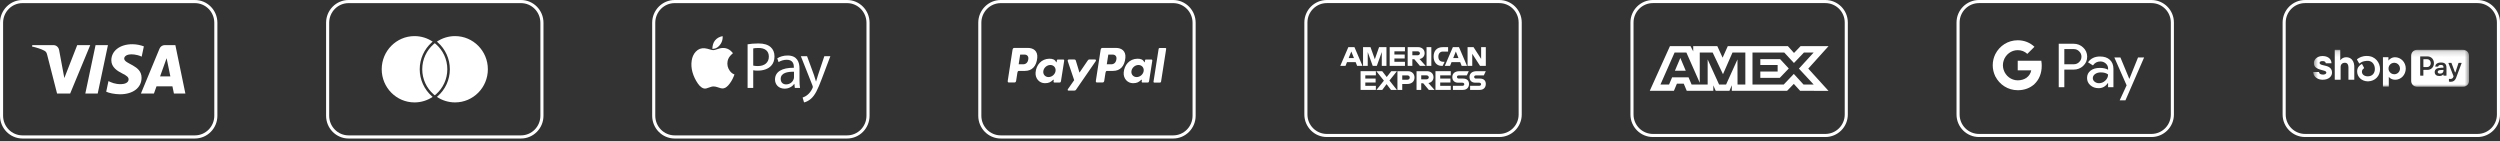 <svg width="460" height="26" viewBox="0 0 460 26" fill="none" xmlns="http://www.w3.org/2000/svg">
<rect x="0" y="0" width="460" height="26" fill="#333333" stroke="none"/>
<path d="M35.861 25.487H4.139C1.857 25.487 0 23.61 0 21.303V4.184C0 1.877 1.857 0 4.139 0H35.861C38.144 0 40 1.877 40 4.184V21.303C40 23.61 38.143 25.487 35.861 25.487ZM4.139 0.576C2.172 0.576 0.57 2.195 0.57 4.184V21.303C0.57 23.292 2.171 24.91 4.139 24.91H35.861C37.829 24.91 39.43 23.292 39.43 21.303V4.184C39.43 2.195 37.829 0.576 35.861 0.576H4.139Z" fill="white"/>
<path d="M19.863 8.3L17.978 17.209H15.698L17.583 8.3H19.863H19.863ZM29.456 14.053L30.656 10.707L31.346 14.053H29.456ZM32.001 17.209H34.109L32.267 8.3H30.322C29.884 8.3 29.515 8.557 29.351 8.953L25.93 17.209H28.324L28.799 15.879H31.725L32.001 17.209ZM26.048 14.3C26.058 11.949 22.833 11.818 22.855 10.768C22.862 10.449 23.163 10.109 23.821 10.022C24.148 9.979 25.049 9.945 26.07 10.421L26.47 8.531C25.921 8.331 25.215 8.137 24.337 8.137C22.082 8.137 20.497 9.347 20.484 11.082C20.47 12.364 21.617 13.079 22.479 13.506C23.368 13.943 23.666 14.223 23.662 14.613C23.656 15.211 22.953 15.475 22.299 15.485C21.151 15.504 20.487 15.172 19.957 14.922L19.543 16.875C20.077 17.122 21.06 17.337 22.078 17.348C24.474 17.348 26.041 16.152 26.048 14.299M16.605 8.299L12.91 17.208H10.5L8.682 10.098C8.572 9.661 8.476 9.5 8.14 9.316C7.592 9.015 6.687 8.733 5.891 8.558L5.944 8.3H9.824C10.318 8.3 10.763 8.632 10.876 9.207L11.836 14.363L14.208 8.3H16.604L16.605 8.299Z" fill="white"/>
<path d="M95.861 25.487H64.139C61.856 25.487 60 23.61 60 21.303V4.184C60 1.877 61.857 0 64.139 0H95.861C98.144 0 100 1.877 100 4.184V21.303C100 23.61 98.143 25.487 95.861 25.487ZM64.139 0.576C62.172 0.576 60.57 2.195 60.57 4.184V21.303C60.57 23.292 62.171 24.91 64.139 24.91H95.861C97.829 24.91 99.43 23.292 99.43 21.303V4.184C99.43 2.195 97.829 0.576 95.861 0.576H64.139Z" fill="white"/>
<path d="M79.466 17.702C79.513 17.744 79.562 17.783 79.612 17.824C78.655 18.468 77.506 18.844 76.271 18.844C72.937 18.844 70.235 16.113 70.235 12.743C70.235 9.374 72.937 6.643 76.271 6.643C77.506 6.643 78.655 7.018 79.612 7.662C79.563 7.702 79.513 7.742 79.466 7.784C78.044 9.035 77.229 10.842 77.229 12.743C77.229 14.644 78.044 16.451 79.466 17.701L79.466 17.702Z" fill="white"/>
<path d="M83.73 6.643C82.495 6.643 81.346 7.019 80.389 7.662C80.438 7.703 80.488 7.743 80.535 7.785C81.957 9.035 82.773 10.842 82.773 12.743C82.773 14.644 81.957 16.451 80.536 17.701C80.489 17.743 80.439 17.783 80.39 17.824C81.346 18.468 82.495 18.843 83.731 18.843C87.064 18.843 89.766 16.112 89.766 12.743C89.766 9.374 87.064 6.643 83.731 6.643L83.73 6.643Z" fill="white"/>
<path d="M80 7.949C79.922 8.011 79.846 8.075 79.772 8.14C78.5 9.259 77.695 10.905 77.695 12.743C77.695 14.581 78.5 16.227 79.772 17.346C79.846 17.412 79.922 17.475 80 17.537C80.078 17.475 80.154 17.411 80.228 17.346C81.5 16.227 82.305 14.581 82.305 12.743C82.305 10.905 81.5 9.259 80.228 8.14C80.154 8.074 80.078 8.011 80 7.949Z" fill="white"/>
<path d="M155.861 25.487H124.139C121.857 25.487 120 23.61 120 21.303V4.184C120 1.877 121.857 0 124.139 0H155.861C158.143 0 160 1.877 160 4.184V21.303C160 23.61 158.143 25.487 155.861 25.487ZM124.139 0.576C122.172 0.576 120.57 2.195 120.57 4.184V21.303C120.57 23.292 122.171 24.91 124.139 24.91H155.861C157.829 24.91 159.43 23.292 159.43 21.303V4.184C159.43 2.195 157.829 0.576 155.861 0.576H124.139Z" fill="white"/>
<path d="M134.281 13.03C133.889 12.491 133.756 11.891 133.88 11.237C133.971 10.765 134.227 10.385 134.567 10.06C134.663 9.968 134.762 9.879 134.859 9.788C134.855 9.781 134.854 9.775 134.85 9.77C134.809 9.722 134.768 9.672 134.726 9.624C134.391 9.24 133.993 8.965 133.487 8.866C133.096 8.79 132.713 8.823 132.334 8.936C132.08 9.012 131.827 9.098 131.573 9.174C131.392 9.228 131.208 9.249 131.021 9.202C130.89 9.168 130.758 9.14 130.629 9.102C130.318 9.01 130.009 8.915 129.685 8.883C129.035 8.818 128.48 9.016 128.03 9.499C127.595 9.964 127.364 10.528 127.271 11.152C127.165 11.86 127.218 12.56 127.406 13.249C127.619 14.024 127.966 14.735 128.421 15.392C128.603 15.655 128.813 15.892 129.078 16.074C129.341 16.253 129.627 16.352 129.944 16.276C130.145 16.228 130.341 16.153 130.536 16.08C130.792 15.984 131.049 15.9 131.327 15.907C131.552 15.912 131.767 15.965 131.98 16.032C132.186 16.096 132.391 16.165 132.598 16.226C133.014 16.348 133.382 16.245 133.711 15.975C133.808 15.896 133.903 15.812 133.987 15.719C134.437 15.22 134.767 14.645 135.021 14.023C135.064 13.916 135.1 13.807 135.141 13.695C135.096 13.678 135.059 13.665 135.022 13.649C134.711 13.521 134.476 13.298 134.28 13.029L134.281 13.03Z" fill="white"/>
<path d="M131.718 8.877C131.957 8.781 132.15 8.618 132.325 8.433C132.713 8.021 132.934 7.533 132.973 6.965C132.98 6.862 132.965 6.756 132.959 6.644C131.735 6.899 131.102 7.719 131.072 8.987C131.075 8.988 131.079 8.992 131.082 8.992C131.298 8.976 131.514 8.959 131.718 8.878V8.877Z" fill="white"/>
<path d="M141.802 8.67C141.325 8.235 140.574 7.994 139.549 7.994C138.714 7.994 138.058 8.067 137.557 8.151V16.179H138.594V12.925C138.833 12.985 139.119 12.997 139.429 12.997C140.443 12.997 141.337 12.695 141.886 12.105C142.292 11.683 142.506 11.104 142.506 10.369C142.506 9.633 142.244 9.055 141.802 8.669V8.67ZM139.453 12.153C139.107 12.153 138.821 12.129 138.594 12.069V8.911C138.773 8.863 139.119 8.826 139.572 8.826C140.717 8.826 141.468 9.344 141.468 10.417C141.468 11.49 140.705 12.153 139.453 12.153Z" fill="white"/>
<path d="M147.108 12.599C147.108 11.43 146.679 10.212 144.914 10.212C144.187 10.212 143.495 10.417 143.018 10.73L143.257 11.43C143.662 11.165 144.222 10.995 144.759 10.995C145.94 10.995 146.071 11.863 146.071 12.345V12.466C143.841 12.454 142.601 13.225 142.601 14.636C142.601 15.48 143.197 16.312 144.366 16.312C145.189 16.312 145.809 15.902 146.131 15.444H146.166L146.25 16.179H147.204C147.133 15.782 147.109 15.287 147.109 14.781V12.599H147.108ZM146.094 14.215C146.094 14.323 146.07 14.444 146.035 14.552C145.868 15.047 145.391 15.528 144.639 15.528C144.103 15.528 143.65 15.203 143.65 14.516C143.65 13.382 144.95 13.178 146.094 13.202V14.214V14.215Z" fill="white"/>
<path d="M151.675 10.345L150.53 13.768C150.387 14.191 150.268 14.636 150.16 14.986H150.136C150.041 14.636 149.898 14.178 149.766 13.792L148.502 10.344H147.358L149.492 15.721C149.54 15.854 149.564 15.938 149.564 15.998C149.564 16.058 149.528 16.143 149.481 16.251C149.242 16.794 148.884 17.204 148.598 17.433C148.288 17.698 147.942 17.867 147.68 17.951L147.943 18.843C148.205 18.795 148.718 18.614 149.231 18.156C149.946 17.529 150.459 16.505 151.21 14.504L152.784 10.344H151.675L151.675 10.345Z" fill="white"/>
<path d="M215.861 25.487H184.139C181.857 25.487 180 23.61 180 21.303V4.184C180 1.877 181.857 0 184.139 0H215.861C218.143 0 220 1.877 220 4.184V21.303C220 23.61 218.143 25.487 215.861 25.487ZM184.139 0.576C182.172 0.576 180.57 2.195 180.57 4.184V21.303C180.57 23.292 182.171 24.91 184.139 24.91H215.861C217.829 24.91 219.43 23.292 219.43 21.303V4.184C219.43 2.195 217.829 0.576 215.861 0.576H184.139Z" fill="white"/>
<path fill-rule="evenodd" clip-rule="evenodd" d="M189.148 8.818C190.1 8.818 190.978 9.339 190.857 10.641C190.715 12.183 189.893 13.042 188.599 13.046H187.471C187.308 13.046 187.23 13.18 187.188 13.454L186.97 14.858C186.937 15.07 186.83 15.175 186.67 15.175H185.62C185.452 15.175 185.394 15.066 185.431 14.824L186.3 9.198C186.342 8.921 186.447 8.818 186.633 8.818H189.148L189.148 8.818ZM187.436 11.83H188.292C188.827 11.809 189.183 11.435 189.218 10.759C189.24 10.342 188.961 10.043 188.517 10.045L187.712 10.049L187.435 11.83H187.436ZM193.714 14.743C193.809 14.655 193.907 14.609 193.893 14.718L193.859 14.978C193.841 15.114 193.895 15.187 194.021 15.187H194.954C195.111 15.187 195.188 15.123 195.227 14.877L195.802 11.228C195.831 11.044 195.787 10.954 195.649 10.954H194.623C194.531 10.954 194.486 11.007 194.462 11.15L194.423 11.374C194.404 11.492 194.351 11.512 194.301 11.394C194.127 10.977 193.683 10.79 193.06 10.803C191.621 10.833 190.65 11.938 190.546 13.354C190.466 14.449 191.243 15.309 192.266 15.309C193.008 15.309 193.34 15.085 193.715 14.742L193.714 14.743ZM192.933 14.182C192.313 14.182 191.881 13.683 191.971 13.07C192.062 12.457 192.641 11.958 193.261 11.958C193.88 11.958 194.312 12.457 194.222 13.07C194.132 13.683 193.553 14.182 192.933 14.182ZM197.63 10.942H196.687C196.492 10.942 196.412 11.087 196.474 11.271L197.649 14.75L196.492 16.404C196.395 16.543 196.47 16.669 196.606 16.669H197.67C197.829 16.669 197.907 16.628 197.986 16.512L201.6 11.271C201.712 11.109 201.66 10.941 201.477 10.94L200.471 10.939C200.298 10.939 200.229 11.008 200.13 11.153L198.623 13.364L197.952 11.149C197.91 11.012 197.812 10.942 197.631 10.942H197.63Z" fill="white"/>
<path fill-rule="evenodd" clip-rule="evenodd" d="M205.361 8.818C206.313 8.818 207.191 9.339 207.071 10.641C206.929 12.183 206.106 13.042 204.813 13.046H203.685C203.522 13.046 203.444 13.18 203.401 13.454L203.183 14.858C203.151 15.07 203.043 15.175 202.884 15.175H201.833C201.666 15.175 201.607 15.066 201.644 14.824L202.513 9.198C202.555 8.921 202.66 8.818 202.846 8.818H205.361V8.818ZM203.65 11.83H204.505C205.041 11.809 205.396 11.435 205.432 10.759C205.454 10.342 205.175 10.043 204.731 10.045L203.925 10.049L203.649 11.83H203.65ZM209.927 14.743C210.023 14.655 210.121 14.609 210.107 14.718L210.073 14.978C210.055 15.114 210.108 15.187 210.234 15.187H211.168C211.325 15.187 211.401 15.123 211.44 14.877L212.015 11.228C212.044 11.044 212 10.954 211.863 10.954H210.837C210.744 10.954 210.699 11.007 210.675 11.15L210.637 11.374C210.617 11.492 210.564 11.512 210.515 11.394C210.34 10.977 209.897 10.79 209.274 10.803C207.834 10.833 206.864 11.938 206.76 13.354C206.679 14.449 207.456 15.309 208.479 15.309C209.222 15.309 209.554 15.085 209.928 14.742L209.927 14.743ZM209.146 14.182C208.527 14.182 208.095 13.683 208.185 13.07C208.275 12.457 208.854 11.958 209.474 11.958C210.094 11.958 210.526 12.457 210.436 13.07C210.345 13.683 209.766 14.182 209.146 14.182ZM213.452 15.193H212.375C212.289 15.193 212.23 15.125 212.243 15.043L213.191 8.981C213.204 8.898 213.284 8.831 213.37 8.831H214.447C214.532 8.831 214.592 8.899 214.579 8.981L213.631 15.043C213.618 15.126 213.537 15.193 213.452 15.193Z" fill="white"/>
<path d="M275.861 25.214H244.139C241.857 25.214 240 23.357 240 21.075V4.139C240 1.857 241.857 0 244.139 0H275.86C278.143 0 280 1.857 280 4.139V21.075C280 23.357 278.143 25.214 275.86 25.214H275.861ZM244.139 0.57C242.172 0.57 240.57 2.172 240.57 4.139V21.075C240.57 23.043 242.171 24.644 244.139 24.644H275.86C277.828 24.644 279.429 23.043 279.429 21.075V4.139C279.429 2.171 277.828 0.57 275.86 0.57H244.139Z" fill="white"/>
<path fill-rule="evenodd" clip-rule="evenodd" d="M249.217 8.672H248.094L246.61 12.12H247.575L247.85 11.43H249.44L249.712 12.12H250.698L249.217 8.672H249.217ZM248.155 10.681L248.641 9.475L249.127 10.681H248.155Z" fill="white"/>
<path fill-rule="evenodd" clip-rule="evenodd" d="M251.663 9.579L252.579 12.12H253.334L254.248 9.579V12.12H255.109V8.672H253.749L252.97 10.9L252.173 8.677L250.8 8.672V12.12H251.663V9.579Z" fill="white"/>
<path fill-rule="evenodd" clip-rule="evenodd" d="M258.512 11.371H256.57V10.759H258.466V10.033H256.57V9.443H258.512V8.672H255.699V12.12H258.512V11.371Z" fill="white"/>
<path fill-rule="evenodd" clip-rule="evenodd" d="M259.872 10.895H260.235L261.268 12.12H262.321L261.187 10.85C261.652 10.811 262.132 10.411 262.132 9.791C262.132 9.066 261.563 8.673 260.927 8.673H259.01V12.121H259.872V10.896L259.872 10.895ZM259.872 9.444H260.857C261.093 9.444 261.265 9.629 261.265 9.807C261.265 10.036 261.042 10.17 260.87 10.17H259.872V9.444L259.872 9.444Z" fill="white"/>
<path d="M263.365 8.672H262.485V12.12H263.365V8.672Z" fill="white"/>
<path fill-rule="evenodd" clip-rule="evenodd" d="M265.261 12.12H265.451L265.814 11.367H265.588C265.039 11.367 264.658 11.087 264.658 10.419C264.658 9.857 264.991 9.489 265.462 9.489H266.449V8.672H265.497C264.336 8.672 263.785 9.401 263.785 10.41C263.785 11.42 264.342 12.12 265.261 12.12V12.12Z" fill="white"/>
<path fill-rule="evenodd" clip-rule="evenodd" d="M268.946 12.12H269.932L268.451 8.672H267.327L265.844 12.12H266.809L267.084 11.43H268.674L268.946 12.12ZM267.389 10.681L267.875 9.475L268.36 10.681H267.389Z" fill="white"/>
<path fill-rule="evenodd" clip-rule="evenodd" d="M272.527 8.672V10.838L271.128 8.672H270.033V12.12H270.895V9.897L272.329 12.12H273.39V8.672H272.527Z" fill="white"/>
<path fill-rule="evenodd" clip-rule="evenodd" d="M250.347 16.542H253.159V15.793H251.218V15.181H253.114V14.456H251.218V13.866H253.159V13.095H250.347V16.542Z" fill="white"/>
<path fill-rule="evenodd" clip-rule="evenodd" d="M264.127 16.542H266.94V15.793H264.998V15.181H266.885V14.456H264.998V13.866H266.94V13.095H264.127V16.542Z" fill="white"/>
<path fill-rule="evenodd" clip-rule="evenodd" d="M255.994 13.095L255.156 14.173L254.322 13.095H253.236L254.638 14.839L253.268 16.542H254.338L255.13 15.48L255.94 16.542H257.026L255.654 14.818L257.038 13.095H255.994Z" fill="white"/>
<path fill-rule="evenodd" clip-rule="evenodd" d="M259.032 13.095H257.128V16.542H258.013V15.454H258.92C259.688 15.454 260.269 15.046 260.269 14.254C260.269 13.599 259.812 13.095 259.031 13.095H259.032ZM258.965 14.669H258.013V13.875H258.968C259.216 13.875 259.394 14.027 259.394 14.272C259.394 14.503 259.217 14.669 258.965 14.669V14.669Z" fill="white"/>
<path fill-rule="evenodd" clip-rule="evenodd" d="M263.766 14.213C263.766 13.488 263.196 13.095 262.562 13.095H260.644V16.542H261.506V15.317H261.868L262.902 16.542H263.954L262.821 15.272C263.286 15.233 263.766 14.833 263.766 14.213V14.213ZM262.503 14.592H261.505V13.866H262.491C262.727 13.866 262.899 14.051 262.899 14.229C262.899 14.457 262.676 14.591 262.503 14.591V14.592Z" fill="white"/>
<path fill-rule="evenodd" clip-rule="evenodd" d="M269.216 14.456H268.399C268.187 14.456 268.082 14.298 268.082 14.155C268.082 14.012 268.167 13.87 268.445 13.87H269.896L270.259 13.095H268.58C267.573 13.095 267.227 13.628 267.227 14.18C267.227 14.801 267.605 15.213 268.282 15.213H269.062C269.318 15.213 269.428 15.359 269.428 15.504C269.428 15.648 269.317 15.793 269.062 15.793H267.337V16.542H269.174C269.933 16.542 270.298 16.048 270.298 15.445C270.298 14.884 269.97 14.456 269.215 14.456L269.216 14.456Z" fill="white"/>
<path fill-rule="evenodd" clip-rule="evenodd" d="M271.608 13.87H273.026L273.389 13.095H271.744C270.737 13.095 270.391 13.628 270.391 14.18C270.391 14.801 270.769 15.213 271.446 15.213H272.152C272.409 15.213 272.518 15.359 272.518 15.504C272.518 15.648 272.407 15.793 272.152 15.793H270.501V16.542H272.265C273.024 16.542 273.389 16.048 273.389 15.445C273.389 14.884 273.061 14.456 272.306 14.456H271.562C271.35 14.456 271.245 14.299 271.245 14.156C271.245 14.013 271.33 13.871 271.607 13.871L271.608 13.87Z" fill="white"/>
<path d="M307.268 8.495L303.557 16.708H308L308.551 15.399H309.81L310.361 16.708H315.252V15.709L315.688 16.708H318.218L318.653 15.688V16.708H328.825L330.062 15.433L331.22 16.708L336.445 16.719L332.721 12.624L336.445 8.494H331.301L330.097 9.746L328.976 8.494H317.91L316.96 10.614L315.988 8.494H311.553V9.46L311.06 8.494H307.269L307.268 8.495ZM308.128 9.661H310.293L312.755 15.231V9.661H315.128L317.029 13.655L318.782 9.661H321.143V15.555H319.706L319.695 10.937L317.6 15.555H316.315L314.209 10.937V15.555H311.254L310.694 14.234H307.667L307.108 15.554H305.524L308.127 9.661H308.128ZM322.457 9.661H328.298L330.085 11.591L331.929 9.661H333.715L331.001 12.624L333.715 15.552H331.848L330.061 13.599L328.208 15.552H322.457V9.661ZM309.182 10.659L308.184 13.013H310.177L309.182 10.659ZM323.9 10.882V11.958H327.086V13.157H323.9V14.332H327.474L329.134 12.602L327.544 10.881H323.9V10.882Z" fill="white"/>
<path d="M335.861 25.214H304.139C301.857 25.214 300 23.357 300 21.075V4.139C300 1.857 301.857 0 304.139 0H335.861C338.143 0 340 1.857 340 4.139V21.075C340 23.357 338.143 25.214 335.861 25.214ZM304.139 0.57C302.172 0.57 300.57 2.172 300.57 4.139V21.075C300.57 23.043 302.171 24.644 304.139 24.644H335.861C337.829 24.644 339.43 23.043 339.43 21.075V4.139C339.43 2.171 337.829 0.57 335.861 0.57H304.139Z" fill="white"/>
<path d="M395.861 25.214H364.139C361.857 25.214 360 23.357 360 21.075V4.139C360 1.857 361.857 0 364.139 0H395.861C398.143 0 400 1.857 400 4.139V21.075C400 23.357 398.143 25.214 395.861 25.214ZM364.139 0.57C362.172 0.57 360.57 2.172 360.57 4.139V21.075C360.57 23.043 362.171 24.644 364.139 24.644H395.861C397.829 24.644 399.43 23.043 399.43 21.075V4.139C399.43 2.171 397.829 0.57 395.861 0.57H364.139Z" fill="white"/>
<path d="M379.836 9.032V11.824H381.558C381.968 11.824 382.307 11.686 382.575 11.411C382.851 11.135 382.989 10.807 382.989 10.427C382.989 10.048 382.852 9.731 382.575 9.455C382.307 9.172 381.968 9.03 381.558 9.03H379.836V9.032ZM379.836 12.807V16.047H378.807V8.049H381.536C382.229 8.049 382.817 8.28 383.302 8.742C383.795 9.203 384.04 9.766 384.04 10.428C384.04 11.091 383.795 11.672 383.302 12.126C382.824 12.581 382.236 12.807 381.536 12.807H379.836Z" fill="white"/>
<path d="M385.079 14.371C385.079 14.639 385.193 14.862 385.421 15.041C385.648 15.219 385.914 15.309 386.22 15.309C386.653 15.309 387.038 15.148 387.377 14.828C387.716 14.508 387.886 14.132 387.886 13.701C387.565 13.447 387.117 13.321 386.544 13.321C386.127 13.321 385.778 13.422 385.499 13.623C385.22 13.824 385.079 14.072 385.079 14.371ZM386.411 10.395C387.171 10.395 387.771 10.597 388.211 11.003C388.651 11.409 388.871 11.965 388.871 12.672V16.046H387.887V15.286H387.842C387.417 15.911 386.851 16.224 386.143 16.224C385.539 16.224 385.033 16.046 384.628 15.688C384.221 15.33 384.018 14.884 384.018 14.347C384.018 13.781 384.232 13.332 384.661 12.996C385.09 12.661 385.662 12.493 386.377 12.493C386.988 12.493 387.492 12.605 387.886 12.828V12.594C387.886 12.236 387.745 11.933 387.462 11.684C387.178 11.434 386.847 11.309 386.466 11.309C385.892 11.309 385.438 11.551 385.103 12.035L384.197 11.465C384.697 10.75 385.434 10.393 386.411 10.393" fill="white"/>
<path d="M394.517 10.573L391.083 18.459H390.022L391.297 15.7L389.038 10.573H390.156L391.789 14.505H391.81L393.398 10.573H394.517Z" fill="white"/>
<path d="M368.679 12.884C368.586 12.607 368.535 12.311 368.535 12.005C368.535 11.699 368.586 11.403 368.679 11.126V9.941H367.151C366.838 10.562 366.662 11.262 366.662 12.005C366.662 12.747 366.838 13.448 367.151 14.068L368.679 12.885V12.884Z" fill="white"/>
<path d="M375.679 12.109C375.679 11.786 375.652 11.474 375.6 11.175H371.261V12.944H373.746C373.639 13.522 373.317 14.012 372.827 14.341V15.49H374.31C375.178 14.69 375.678 13.507 375.678 12.109" fill="white"/>
<path d="M371.262 16.6C372.503 16.6 373.548 16.193 374.311 15.49L372.828 14.341C372.415 14.619 371.883 14.781 371.262 14.781C370.062 14.781 369.044 13.972 368.679 12.883H367.151V14.067C367.909 15.569 369.464 16.599 371.262 16.599" fill="white"/>
<path d="M371.262 9.228C371.94 9.228 372.548 9.46 373.026 9.917L374.34 8.606C373.542 7.865 372.503 7.409 371.262 7.409C369.464 7.409 367.909 8.439 367.151 9.941L368.679 11.125C369.044 10.036 370.062 9.229 371.262 9.229" fill="white"/>
<path d="M455.861 25.214H424.139C421.857 25.214 420 23.357 420 21.075V4.139C420 1.857 421.857 0 424.139 0H455.861C458.143 0 460 1.857 460 4.139V21.075C460 23.357 458.143 25.214 455.861 25.214ZM424.139 0.57C422.172 0.57 420.57 2.172 420.57 4.139V21.075C420.57 23.043 422.171 24.644 424.139 24.644H455.861C457.829 24.644 459.43 23.043 459.43 21.075V4.139C459.43 2.171 457.829 0.57 455.861 0.57H424.139Z" fill="white"/>
<mask id="mask0_416_2968" style="mask-type:luminance" maskUnits="userSpaceOnUse" x="425" y="9" width="30" height="8">
<path d="M454.369 9.156H425.632V16.058H454.369V9.156Z" fill="white"/>
</mask>
<g mask="url(#mask0_416_2968)">
<path d="M432.994 11.326C432.763 10.843 432.326 10.531 431.668 10.531C431.466 10.534 431.267 10.584 431.087 10.677C430.907 10.769 430.751 10.902 430.631 11.064L430.607 11.094V9.199C430.607 9.188 430.602 9.178 430.595 9.17C430.587 9.162 430.577 9.158 430.566 9.158H429.635C429.624 9.158 429.614 9.162 429.607 9.171C429.599 9.178 429.595 9.189 429.595 9.2V14.635C429.595 14.646 429.599 14.656 429.607 14.664C429.614 14.671 429.625 14.676 429.635 14.676H430.632C430.643 14.676 430.653 14.671 430.661 14.664C430.669 14.656 430.673 14.646 430.674 14.635V12.317C430.674 11.867 430.974 11.548 431.454 11.548C431.98 11.548 432.113 11.98 432.113 12.421V14.635C432.113 14.646 432.117 14.656 432.125 14.664C432.132 14.671 432.143 14.676 432.153 14.676H433.148C433.159 14.676 433.169 14.671 433.177 14.664C433.185 14.656 433.189 14.646 433.189 14.635V12.289C433.189 12.208 433.189 12.13 433.179 12.053C433.162 11.802 433.099 11.556 432.994 11.328L432.994 11.326Z" fill="white"/>
<path d="M428.015 12.132C428.015 12.132 427.508 12.012 427.321 11.964C427.134 11.916 426.807 11.814 426.807 11.567C426.807 11.32 427.071 11.242 427.338 11.242C427.605 11.242 427.903 11.306 427.926 11.603C427.927 11.614 427.932 11.623 427.939 11.631C427.947 11.638 427.957 11.642 427.968 11.642L428.951 11.638C428.957 11.638 428.963 11.637 428.968 11.634C428.974 11.632 428.978 11.629 428.982 11.625C428.986 11.62 428.989 11.615 428.991 11.61C428.993 11.604 428.994 11.598 428.993 11.593C428.933 10.644 428.1 10.305 427.332 10.305C426.422 10.305 425.756 10.906 425.756 11.568C425.756 12.051 425.892 12.504 426.967 12.82C427.155 12.875 427.411 12.947 427.635 13.008C427.903 13.083 428.048 13.197 428.048 13.376C428.048 13.583 427.748 13.727 427.453 13.727C427.026 13.727 426.723 13.568 426.698 13.284C426.697 13.273 426.691 13.263 426.684 13.257C426.676 13.25 426.666 13.246 426.655 13.246L425.675 13.251C425.669 13.251 425.663 13.252 425.658 13.254C425.652 13.256 425.648 13.259 425.644 13.264C425.64 13.268 425.636 13.273 425.634 13.278C425.632 13.284 425.631 13.289 425.631 13.295C425.676 14.191 426.541 14.673 427.348 14.673C428.549 14.673 429.092 13.998 429.092 13.365C429.093 13.067 429.025 12.39 428.015 12.132H428.015Z" fill="white"/>
<path d="M440.658 10.529C440.159 10.529 439.741 10.805 439.471 11.138V10.568C439.471 10.557 439.467 10.547 439.46 10.539C439.453 10.531 439.442 10.527 439.432 10.527H438.5C438.489 10.527 438.478 10.531 438.471 10.539C438.464 10.547 438.459 10.557 438.459 10.568V15.898C438.459 15.908 438.464 15.919 438.471 15.926C438.479 15.934 438.489 15.937 438.5 15.937H439.497C439.508 15.937 439.518 15.933 439.525 15.926C439.533 15.918 439.537 15.908 439.537 15.898V14.146H439.551C439.71 14.388 440.143 14.677 440.709 14.677C441.773 14.677 442.661 13.794 442.661 12.601C442.661 11.457 441.779 10.529 440.658 10.529H440.658ZM440.566 13.662C440.356 13.667 440.149 13.609 439.972 13.496C439.794 13.384 439.655 13.22 439.571 13.027C439.486 12.835 439.462 12.621 439.499 12.415C439.537 12.208 439.636 12.017 439.782 11.866C439.928 11.716 440.117 11.612 440.322 11.569C440.528 11.526 440.742 11.545 440.937 11.623C441.132 11.702 441.298 11.837 441.416 12.012C441.534 12.186 441.597 12.392 441.598 12.602C441.6 12.739 441.575 12.876 441.524 13.003C441.474 13.131 441.398 13.248 441.302 13.346C441.207 13.444 441.092 13.523 440.966 13.577C440.839 13.632 440.704 13.66 440.566 13.662H440.566Z" fill="white"/>
<path d="M435.506 10.294C434.575 10.294 434.111 10.611 433.739 10.864L433.727 10.871C433.708 10.884 433.695 10.904 433.69 10.927C433.685 10.949 433.688 10.973 433.699 10.994L434.067 11.627C434.074 11.639 434.084 11.649 434.094 11.657C434.106 11.665 434.119 11.671 434.132 11.673C434.145 11.675 434.159 11.674 434.172 11.671C434.185 11.668 434.197 11.661 434.207 11.652L434.236 11.628C434.428 11.468 434.735 11.253 435.478 11.194C435.891 11.162 436.249 11.27 436.512 11.516C436.802 11.783 436.976 12.214 436.976 12.67C436.976 13.509 436.482 14.036 435.688 14.046C435.035 14.043 434.595 13.702 434.595 13.198C434.595 12.931 434.716 12.757 434.952 12.583C434.97 12.569 434.983 12.551 434.987 12.529C434.992 12.507 434.99 12.485 434.979 12.465L434.649 11.84C434.643 11.829 434.635 11.819 434.625 11.811C434.615 11.803 434.603 11.797 434.591 11.794C434.579 11.79 434.566 11.789 434.553 11.79C434.54 11.792 434.528 11.796 434.516 11.803C434.145 12.024 433.691 12.426 433.715 13.199C433.745 14.184 434.564 14.935 435.628 14.966H435.754C437.018 14.925 437.931 13.986 437.931 12.714C437.931 11.546 437.08 10.295 435.505 10.295L435.506 10.294Z" fill="white"/>
<path d="M446.593 10.895H445.959C445.944 10.895 445.93 10.901 445.92 10.912C445.909 10.923 445.903 10.937 445.903 10.952V12.281C445.903 12.296 445.909 12.31 445.92 12.321C445.931 12.331 445.945 12.337 445.96 12.337H446.593C446.979 12.337 447.264 12.033 447.264 11.616C447.264 11.2 446.979 10.896 446.593 10.896L446.593 10.895Z" fill="white"/>
<path d="M448.54 13.248C448.54 13.441 448.703 13.548 448.986 13.548C449.372 13.548 449.6 13.339 449.6 12.969V12.862L449.022 12.892C448.717 12.907 448.54 13.034 448.54 13.248Z" fill="white"/>
<path d="M453.232 9.168H444.719C444.579 9.168 444.441 9.196 444.312 9.249C444.183 9.303 444.066 9.381 443.967 9.48C443.868 9.579 443.79 9.696 443.737 9.825C443.683 9.955 443.656 10.093 443.656 10.233V14.893C443.656 15.175 443.768 15.446 443.968 15.645C444.167 15.845 444.438 15.957 444.719 15.957H453.233C453.373 15.957 453.511 15.93 453.64 15.877C453.77 15.824 453.887 15.746 453.986 15.647C454.085 15.549 454.164 15.431 454.218 15.302C454.271 15.173 454.299 15.034 454.299 14.895V10.234C454.299 10.094 454.272 9.955 454.219 9.826C454.165 9.696 454.087 9.579 453.987 9.48C453.888 9.381 453.771 9.302 453.641 9.249C453.511 9.196 453.372 9.168 453.232 9.169V9.168ZM446.626 12.86H445.956C445.941 12.86 445.927 12.866 445.916 12.877C445.906 12.887 445.9 12.901 445.9 12.916V13.87C445.9 13.885 445.894 13.899 445.883 13.91C445.873 13.921 445.859 13.927 445.843 13.927H445.372C445.357 13.927 445.343 13.921 445.332 13.909C445.322 13.899 445.316 13.885 445.316 13.87V10.431C445.316 10.416 445.322 10.402 445.332 10.391C445.343 10.38 445.357 10.374 445.372 10.374H446.626C447.336 10.374 447.844 10.891 447.844 11.617C447.844 12.344 447.34 12.862 446.63 12.862L446.626 12.86ZM450.154 13.869C450.154 13.877 450.153 13.884 450.151 13.891C450.148 13.898 450.143 13.904 450.139 13.909C450.133 13.915 450.127 13.919 450.12 13.922C450.113 13.925 450.106 13.927 450.098 13.927H449.653C449.645 13.927 449.638 13.925 449.631 13.922C449.624 13.919 449.618 13.915 449.612 13.909C449.607 13.904 449.603 13.898 449.6 13.891C449.597 13.884 449.596 13.877 449.596 13.869V13.766C449.597 13.757 449.595 13.748 449.59 13.741C449.585 13.733 449.578 13.727 449.569 13.723C449.561 13.72 449.552 13.72 449.543 13.722C449.534 13.725 449.527 13.73 449.521 13.737C449.388 13.882 449.172 13.987 448.828 13.987C448.32 13.987 447.984 13.723 447.984 13.267C447.979 13.155 448.002 13.044 448.051 12.944C448.1 12.844 448.173 12.758 448.263 12.693C448.447 12.556 448.73 12.485 449.151 12.468L449.598 12.453V12.322C449.598 12.059 449.421 11.947 449.136 11.947C448.852 11.947 448.672 12.047 448.63 12.212C448.627 12.223 448.62 12.234 448.61 12.241C448.6 12.248 448.588 12.251 448.576 12.251H448.135C448.127 12.251 448.119 12.249 448.112 12.247C448.105 12.243 448.098 12.239 448.092 12.232C448.087 12.226 448.083 12.219 448.081 12.212C448.078 12.204 448.078 12.196 448.079 12.188C448.145 11.797 448.468 11.501 449.156 11.501C449.887 11.501 450.151 11.841 450.151 12.49L450.153 13.87L450.154 13.869ZM452.928 11.638L451.937 14.281C451.712 14.895 451.318 15.053 450.886 15.053C450.804 15.055 450.723 15.045 450.645 15.024C450.633 15.02 450.622 15.013 450.615 15.003C450.607 14.993 450.603 14.98 450.603 14.968V14.566C450.603 14.558 450.604 14.549 450.608 14.542C450.612 14.534 450.617 14.528 450.623 14.522C450.63 14.517 450.638 14.513 450.646 14.511C450.654 14.509 450.662 14.509 450.67 14.51C450.738 14.523 450.808 14.53 450.877 14.53C450.996 14.536 451.114 14.501 451.212 14.432C451.309 14.363 451.381 14.264 451.415 14.149L451.445 14.056C451.449 14.044 451.449 14.03 451.445 14.018L450.518 11.638C450.516 11.63 450.514 11.621 450.516 11.612C450.518 11.603 450.521 11.595 450.526 11.587C450.531 11.58 450.538 11.574 450.546 11.57C450.554 11.566 450.563 11.563 450.572 11.563H451.022C451.034 11.563 451.045 11.567 451.054 11.574C451.064 11.58 451.071 11.589 451.075 11.601L451.705 13.279C451.709 13.29 451.716 13.299 451.726 13.306C451.736 13.313 451.747 13.316 451.759 13.316C451.77 13.316 451.782 13.313 451.792 13.306C451.801 13.299 451.808 13.29 451.813 13.279L452.359 11.605C452.363 11.593 452.37 11.584 452.38 11.576C452.39 11.569 452.401 11.566 452.413 11.566H452.875C452.884 11.566 452.892 11.568 452.901 11.572C452.908 11.576 452.915 11.582 452.921 11.589C452.926 11.596 452.93 11.604 452.931 11.613C452.933 11.622 452.932 11.631 452.93 11.639V11.638H452.928Z" fill="white"/>
</g>
</svg>
